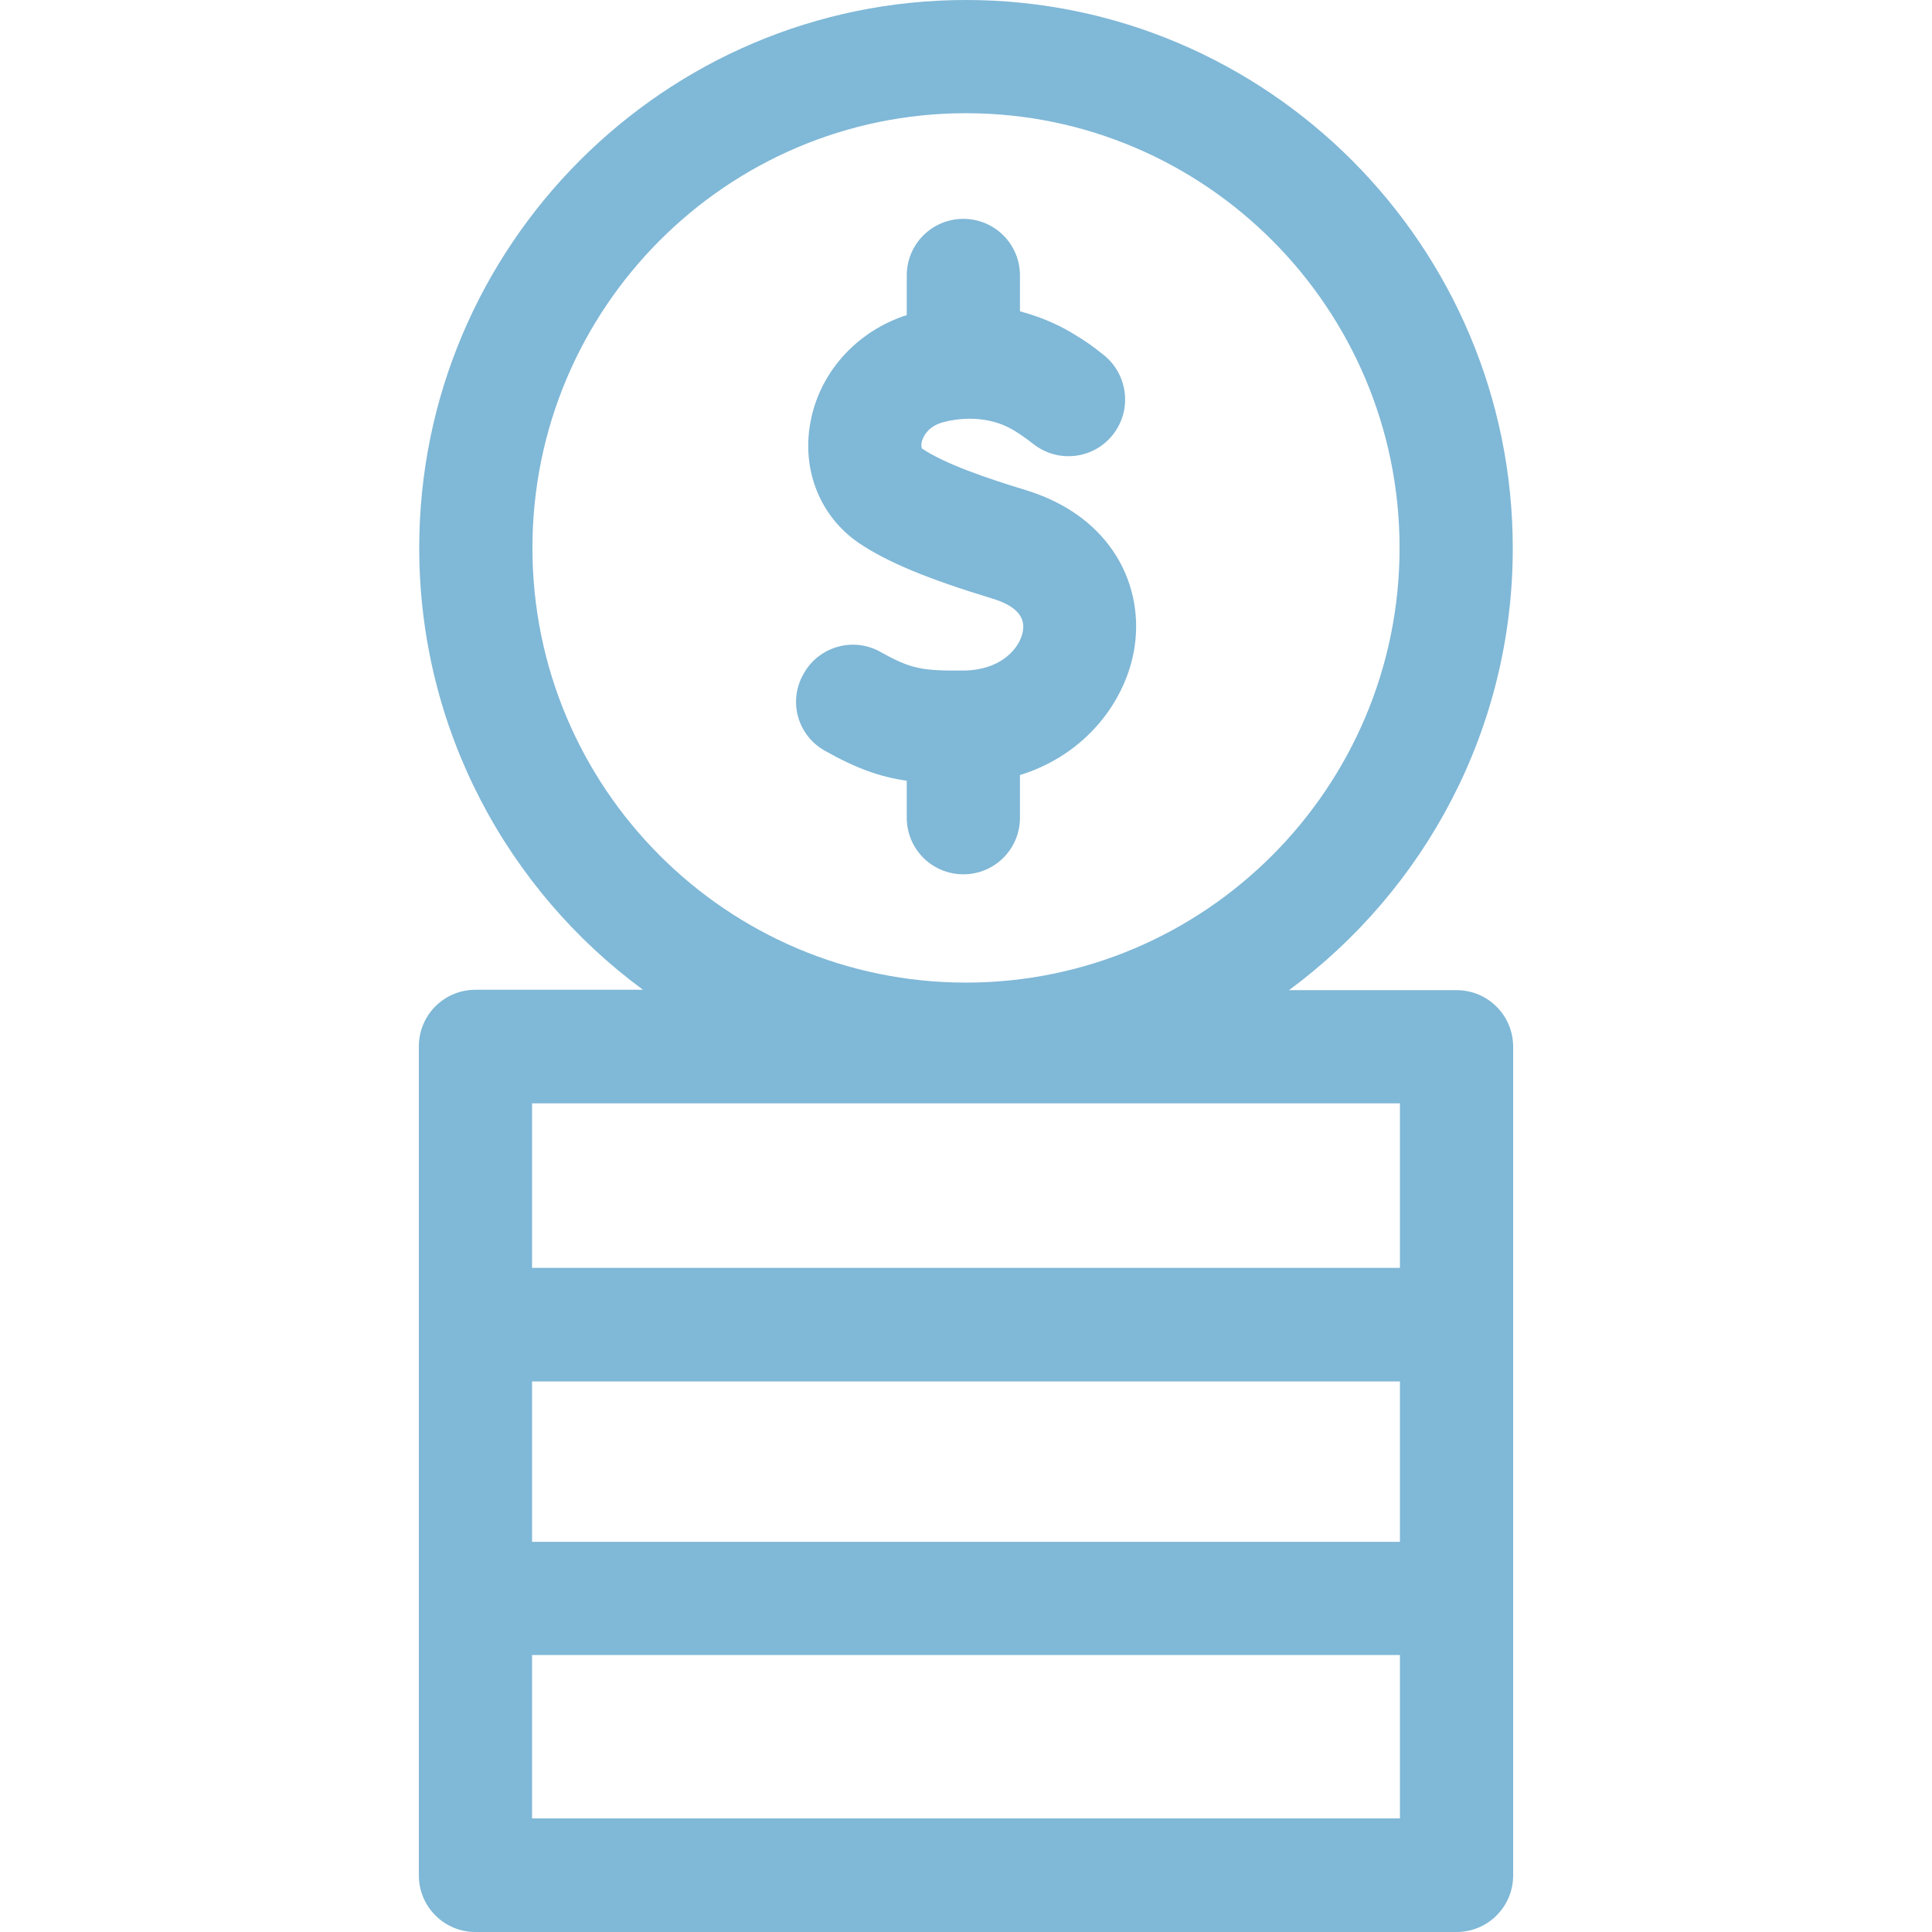 <?xml version="1.0" encoding="utf-8"?>
<!-- Generator: Adobe Illustrator 22.0.1, SVG Export Plug-In . SVG Version: 6.00 Build 0)  -->
<svg version="1.1" id="Capa_1" xmlns="http://www.w3.org/2000/svg" xmlns:xlink="http://www.w3.org/1999/xlink" x="0px" y="0px"
	 viewBox="0 0 512 512" style="enable-background:new 0 0 512 512;" xml:space="preserve">
<style type="text/css">
	.st0{fill:#80B8D7;}
</style>
<g>
	<path class="st0" d="M218.5,198.9c8.3,4.7,14.7,7,21.8,8v9.8c0,8.3,6.7,15,15,15c8.3,0,15-6.7,15-15v-11.3
		c17.5-5.4,28.3-19.8,30.4-34.1c1.3-8.9-0.7-17.8-5.6-25.1c-5.1-7.6-13.1-13.2-23.2-16.3c-10.2-3.1-21.4-6.9-27.5-11
		c-0.1,0-0.1-0.1-0.1-0.1c-0.1-0.2-0.3-1.1,0.2-2.4c0.5-1.3,1.8-3.5,5.4-4.5c8.5-2.2,14.7,0,17.4,1.4c0,0,0,0,0,0c2,1,4,2.4,6.6,4.4
		c6.5,5.1,16,4,21.1-2.6c5.1-6.5,3.9-16-2.6-21.1c-2.6-2.1-5-3.8-7.4-5.2c0,0,0,0,0,0c-2.8-1.8-7.9-4.5-14.7-6.3V73
		c0-8.3-6.7-15-15-15s-15,6.7-15,15v10.5c-13.4,4.3-23.3,15.4-25.6,28.8c-2.2,12.6,2.8,24.7,12.9,31.6c7.6,5.1,17.9,9.4,35.6,14.8
		c5.8,1.8,8.5,4.6,7.9,8.4c-0.6,4.2-5.3,10.5-15.8,10.6c-10.8,0.1-13.9-0.4-21.9-4.9c-7.2-4.1-16.4-1.5-20.4,5.7
		C208.8,185.7,211.3,194.8,218.5,198.9L218.5,198.9z"/>
	<path class="st0" d="M401,277.4c0-8.3-6.7-15-15-15h-44.4c35.9-26.5,59.3-69.1,59.3-117.1C400.9,65.2,335.9,0,256,0
		S111.1,65.2,111.1,145.2c0,48,23.4,90.7,59.3,117.1H126c-8.3,0-15,6.7-15,15V497c0,8.3,6.7,15,15,15h260c8.3,0,15-6.7,15-15V277.4z
		 M141.1,145.2c0-63.5,51.5-115.2,114.9-115.2s114.9,51.7,114.9,115.2c0,63.5-51.5,115.2-114.9,115.2S141.1,208.8,141.1,145.2
		L141.1,145.2z M141,366.1h230v42.5H141L141,366.1z M371,292.4V336H141v-43.6H371z M371,481.9H141v-43.3h230V481.9z"/>
</g>
</svg>
